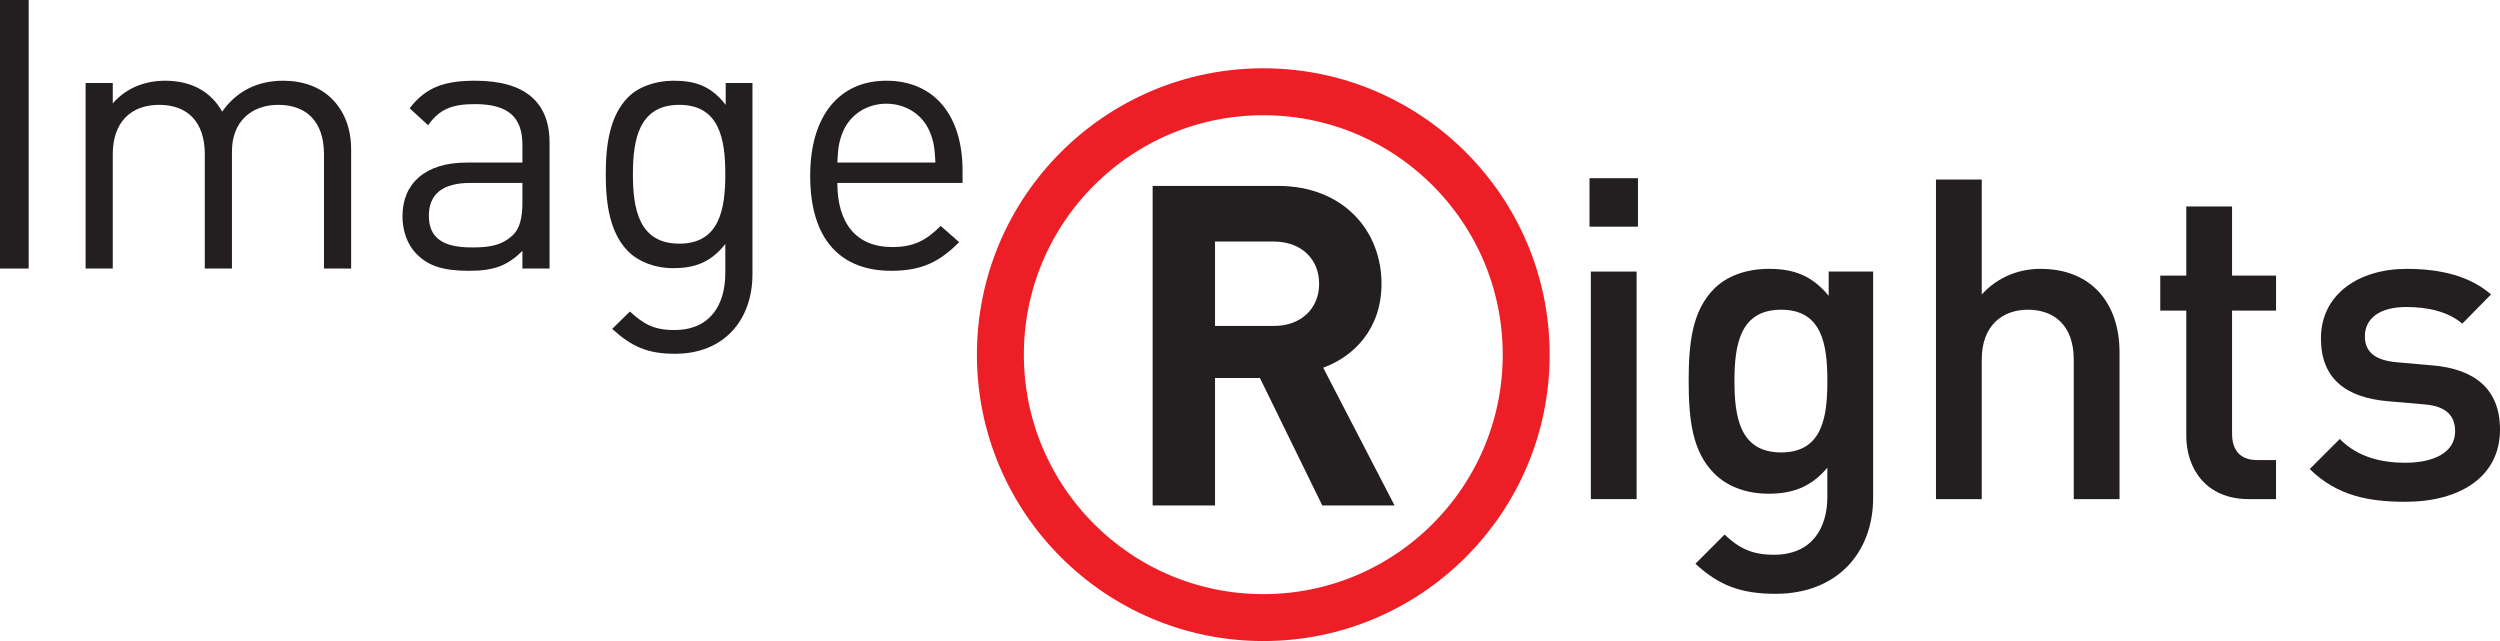 <?xml version="1.0" encoding="utf-8"?>
<!-- Generator: Adobe Illustrator 16.0.4, SVG Export Plug-In . SVG Version: 6.00 Build 0)  -->
<!DOCTYPE svg PUBLIC "-//W3C//DTD SVG 1.1//EN" "http://www.w3.org/Graphics/SVG/1.1/DTD/svg11.dtd">
<svg version="1.1" id="Layer_1" xmlns="http://www.w3.org/2000/svg" xmlns:xlink="http://www.w3.org/1999/xlink" x="0px" y="0px"
	 width="798.967px" height="204.872px" viewBox="0 0 798.967 204.872" enable-background="new 0 0 798.967 204.872"
	 xml:space="preserve">
<rect fill="#231F20" width="9.163" height="85.823"/>
<path fill="#231F20" d="M103.542,85.823V49.299c0-10.484-5.667-15.79-14.585-15.79c-8.679,0-14.827,5.425-14.827,14.827v37.487
	h-8.679V49.299c0-10.484-5.664-15.79-14.585-15.79c-8.921,0-14.827,5.425-14.827,15.79v36.524H27.36V26.521h8.679v6.508
	c4.22-4.821,10.126-7.232,16.756-7.232c8.197,0,14.585,3.374,18.201,9.884c4.581-6.51,11.212-9.884,19.528-9.884
	c6.388,0,11.69,2.049,15.306,5.545c4.22,4.097,6.391,9.642,6.391,16.514v37.968L103.542,85.823L103.542,85.823z"/>
<path fill="#231F20" d="M166.954,85.824V80.16c-4.821,4.82-9.16,6.388-17.118,6.388c-8.194,0-13.018-1.568-16.753-5.425
	c-2.893-2.893-4.459-7.354-4.459-12.056c0-10.365,7.231-17.114,20.491-17.114h17.839v-5.664c0-8.679-4.34-13.018-15.19-13.018
	c-7.592,0-11.45,1.806-14.946,6.75l-5.907-5.425c5.306-6.87,11.331-8.799,20.976-8.799c15.91,0,23.745,6.87,23.745,19.768v40.259
	H166.954z M166.954,58.462H150.32c-8.921,0-13.26,3.616-13.26,10.485c0,6.872,4.22,10.126,13.622,10.126
	c5.06,0,9.522-0.362,13.257-3.977c2.049-1.929,3.015-5.305,3.015-10.246V58.462L166.954,58.462z"/>
<path fill="#231F20" d="M215.769,113.063c-8.921,0-13.861-2.289-20.129-7.955l5.664-5.543c4.339,3.858,7.354,5.907,14.223,5.907
	c11.451,0,16.272-8.078,16.272-18.201v-9.284c-4.821,6.149-10.246,7.716-16.634,7.716c-6.026,0-11.209-2.171-14.342-5.305
	c-5.907-5.906-7.232-15.066-7.232-24.708c0-9.644,1.325-18.805,7.232-24.711c3.133-3.134,8.436-5.183,14.464-5.183
	c6.508,0,11.813,1.445,16.634,7.713V26.52h8.556v61.112C240.477,102.337,231.317,113.063,215.769,113.063 M217.094,33.509
	c-12.898,0-14.824,11.089-14.824,22.181c0,11.089,1.926,22.178,14.824,22.178c12.899,0,14.705-11.089,14.705-22.178
	C231.799,44.598,229.993,33.509,217.094,33.509"/>
<path fill="#231F20" d="M267.602,58.462c0,13.018,6.148,20.491,17.479,20.491c6.869,0,10.847-2.05,15.548-6.752l5.906,5.186
	c-6.026,6.025-11.57,9.16-21.696,9.16c-15.671,0-25.916-9.402-25.916-30.375c0-19.167,9.282-30.376,24.349-30.376
	c15.309,0,24.349,11.089,24.349,28.686v3.98H267.602z M297.133,42.068c-2.29-5.425-7.593-8.921-13.861-8.921
	s-11.571,3.496-13.862,8.921c-1.327,3.253-1.566,5.063-1.808,9.884h31.341C298.7,47.131,298.458,45.321,297.133,42.068"/>
<path fill="#231F20" d="M507.983,56.951h15.488v15.49h-15.488V56.951z M508.415,86.787h14.625v72.721h-14.625V86.787L508.415,86.787
	z"/>
<path fill="#231F20" d="M567.5,189.774c-11.041,0-18.068-2.586-25.668-9.611l9.32-9.321c4.594,4.302,8.607,6.45,15.775,6.45
	c12.338,0,17.07-8.749,17.07-18.502v-9.321c-5.305,6.31-11.328,8.316-18.787,8.316c-7.316,0-13.342-2.438-17.355-6.453
	c-7.027-7.028-8.178-17.213-8.178-29.552c0-12.331,1.15-22.516,8.178-29.542c4.016-4.015,10.178-6.315,17.498-6.315
	c7.742,0,13.619,2.008,19.07,8.609v-7.744h14.207v72.288C598.631,176.865,586.866,189.774,567.5,189.774 M569.229,98.978
	c-13.201,0-14.918,11.328-14.918,22.803c0,11.479,1.717,22.809,14.918,22.809c13.189,0,14.771-11.327,14.771-22.809
	C584,110.306,582.418,98.978,569.229,98.978"/>
<path fill="#231F20" d="M662.745,159.507v-44.605c0-11.049-6.455-15.922-14.633-15.922c-8.17,0-14.771,5.019-14.771,15.922v44.605
	h-14.631V57.383h14.631V94.1c5.02-5.451,11.621-8.177,18.787-8.177c16.213,0,25.248,10.902,25.248,26.684v46.901L662.745,159.507
	L662.745,159.507z"/>
<path fill="#231F20" d="M718.645,159.507c-13.629,0-19.938-9.753-19.938-20.224v-40.02h-8.316V88.076h8.316v-22.09h14.631v22.09
	h14.055v11.188h-14.055v39.303c0,5.305,2.58,8.463,8.031,8.463h6.021v12.478L718.645,159.507L718.645,159.507z"/>
<path fill="#231F20" d="M768.702,160.365c-11.904,0-21.943-2.009-30.547-10.472l9.605-9.605c5.885,6.023,13.773,7.6,20.941,7.6
	c8.895,0,15.922-3.152,15.922-10.039c0-4.879-2.727-8.029-9.754-8.607l-11.619-1.004c-13.623-1.145-21.514-7.312-21.514-20.077
	c0-14.199,12.191-22.236,27.396-22.236c10.902,0,20.223,2.299,26.963,8.176l-9.174,9.327c-4.594-3.876-11.049-5.311-17.93-5.311
	c-8.754,0-13.201,3.875-13.201,9.326c0,4.302,2.299,7.6,10.037,8.316l11.475,1.004c13.635,1.149,21.664,7.604,21.664,20.516
	C798.969,152.479,786.059,160.365,768.702,160.365"/>
<g>
	<g>
		<defs>
			<path id="SVGID_1_" d="M312.208,113.349c0,50.519,41.003,91.523,91.525,91.523c50.519,0,91.519-41.006,91.519-91.523
				c0-50.52-41-91.523-91.519-91.523C353.211,21.825,312.208,62.829,312.208,113.349"/>
		</defs>
		<clipPath id="SVGID_2_">
			<use xlink:href="#SVGID_1_"  overflow="visible"/>
		</clipPath>
		<path clip-path="url(#SVGID_2_)" fill="none" stroke="#ED1E25" stroke-width="30" stroke-miterlimit="10" d="M495.252,113.347
			c0,50.521-41,91.525-91.519,91.525c-50.522,0-91.525-41.005-91.525-91.525c0-50.519,41.003-91.521,91.525-91.521
			C454.252,21.825,495.252,62.828,495.252,113.347z"/>
	</g>
</g>
<path fill="#231F20" d="M422.584,161.538L402.651,120.8h-14.344v40.737h-19.937V59.413h40.019c20.794,0,33.126,14.201,33.126,31.266
	c0,14.345-8.74,23.24-18.641,26.824l22.809,44.034L422.584,161.538L422.584,161.538z M407.098,77.197h-18.79v26.97h18.79
	c8.751,0,14.483-5.597,14.483-13.488C421.581,82.794,415.849,77.197,407.098,77.197"/>
</svg>
